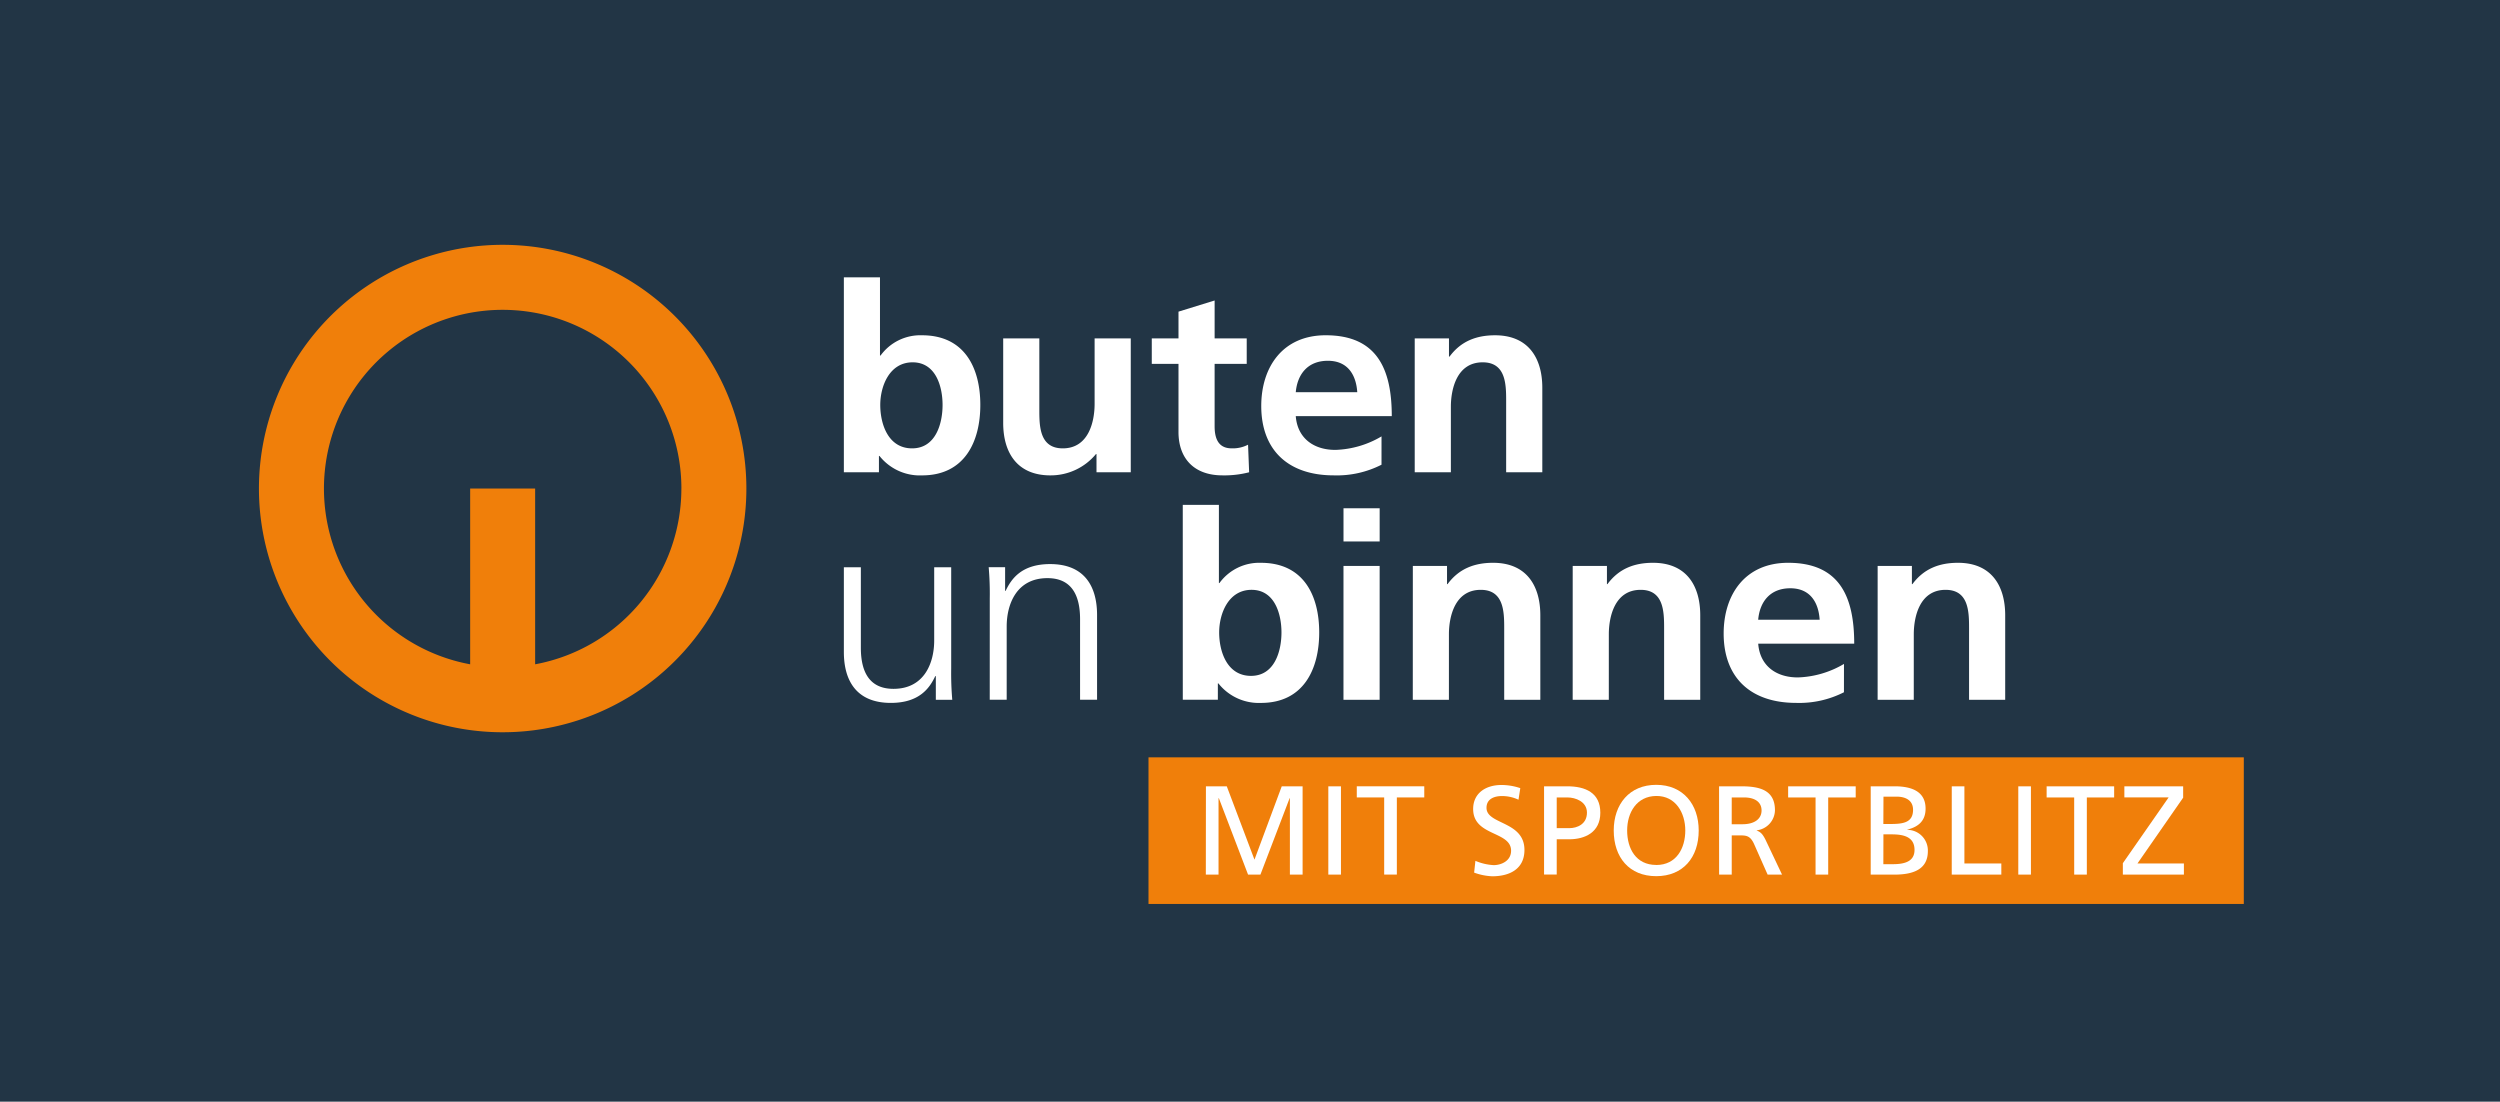 <svg xmlns="http://www.w3.org/2000/svg" width="531" height="234" viewBox="0 0 531 234">
  <g id="Gruppe_940" data-name="Gruppe 940" transform="translate(-415 -2311)">
    <path id="Pfad_1348" data-name="Pfad 1348" d="M0,131.693H531v-234H0Z" transform="translate(415 2413.307)" fill="#223545"/>
    <g id="Gruppe_906" data-name="Gruppe 906">
      <path id="Pfad_1358" data-name="Pfad 1358" d="M57.989,28.995A51.766,51.766,0,1,1,6.224-22.771,51.766,51.766,0,0,1,57.989,28.995m-13.8,0A37.962,37.962,0,1,0-.678,66.327V28.995h13.8V66.327a37.97,37.97,0,0,0,31.06-37.332" transform="translate(515.542 2385.771)" fill="#f07f0a"/>
      <path id="Pfad_1359" data-name="Pfad 1359" d="M160.773-2.44h7.682V-9.5h-7.682ZM77.449,3.031H73.837V18.594c0,4.694-2.055,10.266-8.65,10.266-4.983,0-6.927-3.421-6.927-8.718V3.031H54.65V21.025c0,6.188,2.746,10.821,9.971,10.821,6.067,0,8.243-3.144,9.443-5.686h.12v5.024h3.492a65.593,65.593,0,0,1-.227-6.627Zm8.186,28.146h3.6V15.616c0-4.7,2.066-10.269,8.652-10.269,4.983,0,6.934,3.417,6.934,8.718V31.177h3.61V13.184c0-6.183-2.751-10.823-9.971-10.823-6.07,0-8.248,3.149-9.452,5.69H88.9V3.027h-3.49a64.88,64.88,0,0,1,.23,6.624Zm41-41.4h7.675V6.391h.114a10.459,10.459,0,0,1,8.82-4.3c9.052,0,12.371,6.954,12.371,14.795,0,7.784-3.319,14.963-12.371,14.963A10.937,10.937,0,0,1,134.2,27.7h-.114v3.474h-7.447Zm14.495,36.327c5.033,0,6.47-5.3,6.47-9.223,0-3.808-1.375-9.052-6.356-9.052-4.926,0-6.877,5.076-6.877,9.052,0,4.033,1.662,9.223,6.763,9.223m19.639,5.079h7.682V2.752h-7.682Zm14.724,0h7.672V17.274c0-3.646,1.2-9.443,6.761-9.443,4.922,0,4.981,4.692,4.981,8.17V31.184h7.672V13.241c0-6.406-3.035-11.153-10.025-11.153-4.006,0-7.268,1.271-9.677,4.526h-.116V2.75H175.5Zm33.961,0h7.675V17.274c0-3.646,1.2-9.443,6.759-9.443,4.924,0,4.983,4.692,4.983,8.17V31.184h7.675V13.241c0-6.406-3.035-11.153-10.025-11.153-4.015,0-7.27,1.271-9.682,4.526h-.111V2.75h-7.272Zm57.617-1.6a20.917,20.917,0,0,1-10.144,2.262c-9.732,0-15.408-5.41-15.408-14.74,0-8.229,4.522-15.017,13.7-15.017,10.937,0,14.031,7.229,14.031,17.173H248.859c.339,4.581,3.667,7.175,8.423,7.175a20.463,20.463,0,0,0,9.793-2.869Zm-5.158-15.4c-.227-3.592-1.948-6.686-6.24-6.686s-6.479,2.871-6.818,6.686Zm12.312,17h7.677V17.274c0-3.646,1.2-9.443,6.756-9.443,4.931,0,4.985,4.692,4.985,8.17V31.184h7.675V13.241c0-6.406-3.037-11.153-10.021-11.153-4.008,0-7.272,1.271-9.682,4.526H281.5V2.75h-7.275ZM54.65-58.548h7.672v16.62h.12a10.432,10.432,0,0,1,8.818-4.308c9.05,0,12.374,6.959,12.374,14.795,0,7.788-3.324,14.963-12.374,14.963a10.936,10.936,0,0,1-9.05-4.137H62.1v3.478H54.65Zm14.492,36.33c5.04,0,6.474-5.3,6.474-9.223,0-3.808-1.378-9.052-6.363-9.052-4.931,0-6.872,5.081-6.872,9.052,0,4.033,1.66,9.223,6.761,9.223m46.446-23.354h-7.679v13.913c0,3.646-1.2,9.441-6.761,9.441-4.926,0-4.981-4.694-4.981-8.173V-45.572H88.493v17.946c0,6.4,3.033,11.146,10.023,11.146a12.464,12.464,0,0,0,9.68-4.526h.114v3.869h7.279ZM125.725-25.7c0,5.633,3.321,9.218,9.334,9.218a20.927,20.927,0,0,0,5.672-.659l-.23-5.856a7.043,7.043,0,0,1-3.492.775c-2.926,0-3.61-2.266-3.61-4.694V-40.161h6.818v-5.41H133.4v-8.057l-7.675,2.371v5.686h-5.674v5.41h5.674Zm43.122,6.954a20.848,20.848,0,0,1-10.134,2.264c-9.734,0-15.409-5.41-15.409-14.738,0-8.232,4.526-15.02,13.69-15.02,10.941,0,14.033,7.234,14.033,17.173H150.634c.346,4.578,3.674,7.175,8.425,7.175a20.373,20.373,0,0,0,9.789-2.869Zm-5.151-15.4c-.232-3.585-1.95-6.674-6.24-6.674s-6.477,2.869-6.822,6.674ZM175.9-17.137h7.679V-31.052c0-3.644,1.2-9.441,6.754-9.441,4.931,0,4.988,4.692,4.988,8.17v15.186H203V-35.083c0-6.406-3.039-11.153-10.028-11.153-4.006,0-7.275,1.273-9.675,4.528h-.121v-3.865H175.9Z" transform="translate(539.586 2428.45)" fill="#fff"/>
      <g id="Gruppe_943" data-name="Gruppe 943" transform="translate(303.162 2255.949)">
        <rect id="Rechteck_161" data-name="Rechteck 161" width="232.641" height="31.141" transform="translate(355.78 215.91)" fill="#f07f0a"/>
        <path id="Pfad_1737" data-name="Pfad 1737" d="M378.921,227.59h4.429l5.883,15.578,5.793-15.578h4.429v18.749h-2.7V230.113H396.7l-6.2,16.226h-2.633l-6.2-16.226h-.068v16.226H378.9Z" transform="translate(-10.944 -5.529)" fill="#fff"/>
        <path id="Pfad_1738" data-name="Pfad 1738" d="M428.3,227.59h2.686v18.749H428.3Z" transform="translate(-34.328 -5.529)" fill="#fff"/>
        <path id="Pfad_1739" data-name="Pfad 1739" d="M445.6,229.955H439.78V227.59h14.335v2.365h-5.825v16.384H445.6Z" transform="translate(-39.762 -5.529)" fill="#fff"/>
        <path id="Pfad_1740" data-name="Pfad 1740" d="M496.342,230.184a8.244,8.244,0,0,0-3.518-.779c-1.5,0-3.276.527-3.276,2.5,0,3.6,8.058,2.765,8.058,8.953,0,4-3.086,5.588-6.846,5.588a12.588,12.588,0,0,1-3.839-.779l.269-2.5a11.4,11.4,0,0,0,3.892.911c1.533,0,3.687-.858,3.687-3.06,0-4.213-8.058-3.039-8.058-8.863,0-3.334,2.633-5.1,6.014-5.1a12.634,12.634,0,0,1,4,.669Z" transform="translate(-61.976 -5.273)" fill="#fff"/>
        <path id="Pfad_1741" data-name="Pfad 1741" d="M515.31,227.59h4.914c3.839,0,7.036,1.343,7.036,5.614,0,4.16-3.249,5.64-6.63,5.64H518v7.494H515.31ZM518,236.48h2.66c1.664,0,3.76-.832,3.76-3.3,0-2.365-2.475-3.223-4.139-3.223H518Z" transform="translate(-75.514 -5.529)" fill="#fff"/>
        <path id="Pfad_1742" data-name="Pfad 1742" d="M552.431,227c5.7,0,9.027,4.134,9.027,9.7,0,5.693-3.3,9.7-9.027,9.7s-9.021-4-9.021-9.7C543.41,231.124,546.738,227,552.431,227Zm0,17.027c4.324,0,6.178-3.6,6.178-7.331s-2.038-7.373-6.178-7.331-6.172,3.518-6.172,7.331,1.849,7.32,6.172,7.32Z" transform="translate(-88.815 -5.25)" fill="#fff"/>
        <path id="Pfad_1743" data-name="Pfad 1743" d="M585.89,227.59h4.592c3.686,0,7.278.59,7.278,5.077a4.371,4.371,0,0,1-3.866,4.271v.053c.832.321,1.232.727,1.827,1.88l3.544,7.468H596.2l-2.881-6.5c-.832-1.822-1.722-1.822-3.16-1.822h-1.58v8.326H585.9Zm2.686,8.058h2.286c2.549,0,4.055-1.127,4.055-2.928,0-1.691-1.29-2.765-3.76-2.765h-2.575Z" transform="translate(-108.923 -5.529)" fill="#fff"/>
        <path id="Pfad_1744" data-name="Pfad 1744" d="M619.575,229.955H613.75V227.59H628.1v2.365h-5.841v16.384h-2.686Z" transform="translate(-122.111 -5.529)" fill="#fff"/>
        <path id="Pfad_1745" data-name="Pfad 1745" d="M647.05,227.59h5.077c3.892,0,6.578,1.264,6.578,4.74,0,2.575-1.5,3.866-3.866,4.455v.053a4.387,4.387,0,0,1,4.35,4.513c0,4.029-3.328,5-7.141,5h-5Zm2.686,8.005h1.5c2.607,0,4.808-.242,4.808-3.007,0-2.233-1.906-2.8-3.465-2.8h-2.817Zm0,8.537h2.028c2.417,0,4.592-.527,4.592-3.033,0-2.9-2.549-3.3-4.861-3.3h-1.743Z" transform="translate(-137.874 -5.529)" fill="#fff"/>
        <path id="Pfad_1746" data-name="Pfad 1746" d="M679.735,227.59h2.686v16.384h7.842v2.365H679.73Z" transform="translate(-153.343 -5.529)" fill="#fff"/>
        <path id="Pfad_1747" data-name="Pfad 1747" d="M706.57,227.59h2.686v18.749H706.57Z" transform="translate(-166.048 -5.529)" fill="#fff"/>
        <path id="Pfad_1748" data-name="Pfad 1748" d="M723.851,229.955H718V227.59h14.341v2.365h-5.8v16.384h-2.686Z" transform="translate(-171.458 -5.529)" fill="#fff"/>
        <path id="Pfad_1749" data-name="Pfad 1749" d="M748.74,243.921l9.722-13.967h-9.4V227.59h12.487v2.417l-9.7,13.967h9.859v2.365H748.74Z" transform="translate(-186.009 -5.529)" fill="#fff"/>
      </g>
    </g>
  </g>
</svg>
